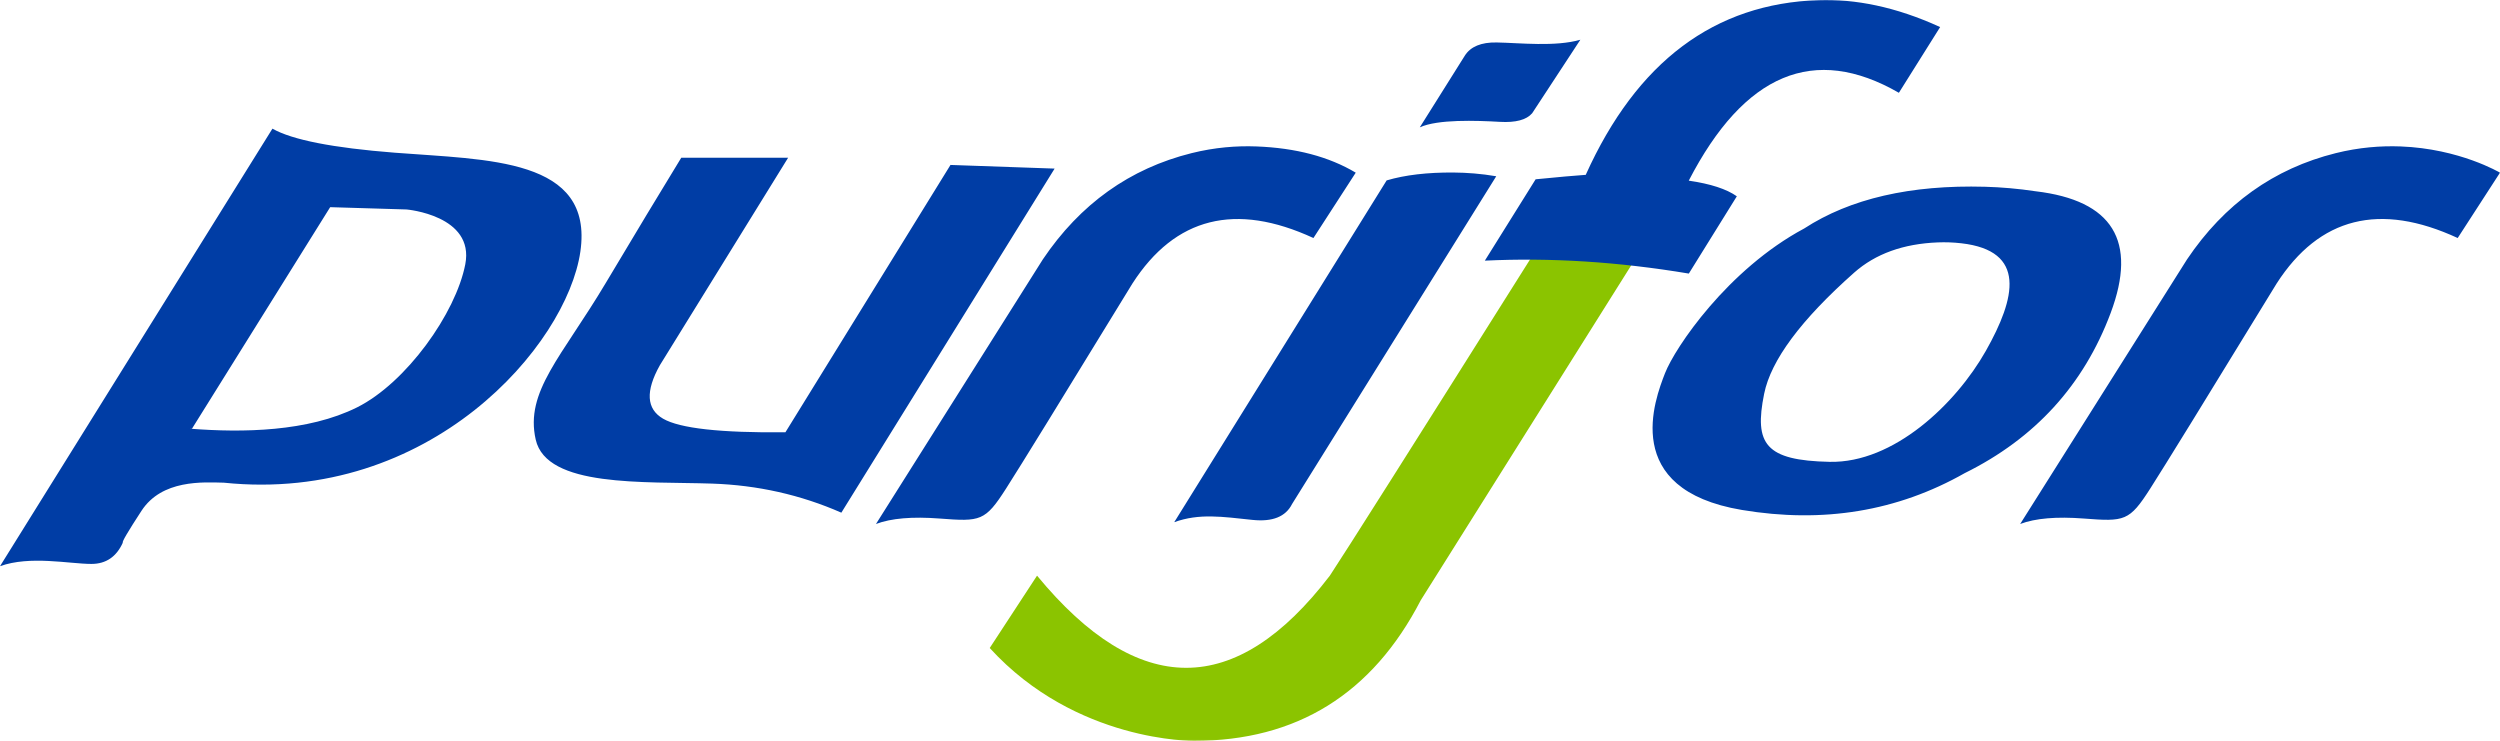 <?xml version="1.0" encoding="UTF-8"?> <svg xmlns="http://www.w3.org/2000/svg" xmlns:xlink="http://www.w3.org/1999/xlink" fill="none" version="1.1" width="2190" height="649" viewBox="0 0 2190 649"><defs><clipPath id="master_svg0_1_1"><rect x="0" y="0" width="2190" height="649" rx="0"></rect></clipPath><mask id="master_svg1_1_6" style="mask-type:alpha" maskUnits="userSpaceOnUse"><g><rect x="0" y="0" width="2190" height="649" rx="0" fill="#FFFFFF" fill-opacity="1"></rect></g></mask><mask id="master_svg2_1_01" style="mask-type:alpha" maskUnits="userSpaceOnUse"><g><rect x="0" y="0" width="2190" height="649" rx="0" fill="#FFFFFF" fill-opacity="1"></rect></g></mask></defs><g clip-path="url(#master_svg0_1_1)"><g><g mask="url(#master_svg1_1_6)"><g><path d="M867,567.65L908.45,504.28Q1041.47,665.73,1164.95,504.28Q1185.24,473.6,1341.38,225.6Q1406.7,222.83,1431,229.18L1244.59,525.79Q1180.85,649,1045.87,649C1045.87,648.95,942.68,650.57,867,567.65Z" fill-rule="evenodd" fill="#8BC400" fill-opacity="1"></path></g></g><g mask="url(#master_svg2_1_01)"><g><path d="M1697.62,212.34Q1652.21,214.11,1624.29,238.79Q1554.35,300.8,1545.39,344.94C1536.44,389.09,1546.59,403.38,1602.75,404.58C1658.91,405.77,1713.29,353.88,1739.61,307.36C1765.87,260.83,1775.42,219.67,1718.12,213.11C1710.95,212.29,1704.1,212.08,1697.62,212.34ZM289.23,181.48L168.17,375.54L166.59,375.54C212.39,379.12,269.75,378.31,312.78,356.86C355.81,335.36,399.22,274.53,407.58,231.58C415.94,188.63,356.19,183.49,356.14,183.49L289.23,181.48ZM1738.95,163.6C1752.97,163.99,1767.75,165.23,1783.23,167.56Q1884.38,179.53,1848.95,274.15Q1813.51,368.77,1721.05,414.49Q1632.65,464.59,1525.86,446.71C1419.07,428.79,1449.73,349.66,1458.52,327.02C1467.31,304.38,1513.54,235.97,1580.45,200.17Q1640.86,160.9,1738.95,163.6ZM1273.36,151.132C1284.84,151.218,1297.46,152.129,1310.7,154.404L1131.85,441.51Q1123.49,458.2,1097.17,455.43C1070.85,452.67,1050.56,449.48,1028.63,457.44L1214.71,158.03Q1238.91,150.873,1273.36,151.132ZM596.8,138.155L690.41,138.155L578.08,319.87Q558.92,354.04,580.85,366.77Q602.77,379.5,688.02,378.69L832.63,144.492L923.85,147.688L737.02,449.1Q683.62,425.65,623.88,423.64C564.08,421.64,478.83,427.22,469.28,385.08C459.73,342.94,492.01,312.72,530.65,247.89Q569.29,183.11,596.8,138.155ZM2102.91,128.276C2154.79,130.241,2189.96,151.262,2190,151.262L2152.94,208.51Q2050.54,161.17,1994.38,248.27Q1901.96,399.32,1883.62,427.97C1865.28,456.62,1861.32,457,1825.45,454.24Q1789.58,451.48,1769.67,459.01L1915.86,227.2Q1964.86,154.404,2046.14,134.147C2066.47,129.083,2085.62,127.621,2102.91,128.276ZM1100.57,128.276Q1152.44,130.241,1187.63,151.262L1150.57,208.51Q1048.17,161.23,992.06,248.27Q899.65,399.32,881.31,427.97C862.97,456.62,859,457,823.14,454.24Q787.27,451.48,767.35,459.01L913.54,227.2Q962.6,154.404,1043.83,134.147C1064.14,129.083,1083.28,127.621,1100.57,128.276ZM238.66,112.699Q264.54,127.431,345.83,133.768C427.11,140.159,520.29,138.155,508.4,220.43C496.46,302.75,376.54,441.51,196.06,422.83C177.72,422.39,141.85,420.01,123.94,447.47Q106.03,474.93,107.61,475.31Q99.2,494,80.09,494C60.94,494,26.32,486.47,0,496L238.66,112.699ZM1384.39,34.815L1342.17,99.213Q1334.63,107.934,1313.9,106.742C1293.17,105.55,1259.31,104.359,1243.74,111.562L1283.19,48.734Q1290.79,36.819,1311.08,37.198C1331.43,37.578,1362.47,41.152,1384.39,34.815ZM1593.35,0.099C1625.01,-0.914,1660.4,5.757,1699.56,23.711L1663.42,81.286Q1552.29,17.212,1479.35,158.25Q1508.01,162.42,1521.46,171.95L1479.41,239.65Q1386.78,224.16,1300.72,228.33L1345.21,157.06Q1375.38,154.079,1389.11,153.157Q1456.17,4.488,1593.35,0.099Z" fill-rule="evenodd" fill="#003DA5" fill-opacity="1"></path></g></g></g></g></svg> 